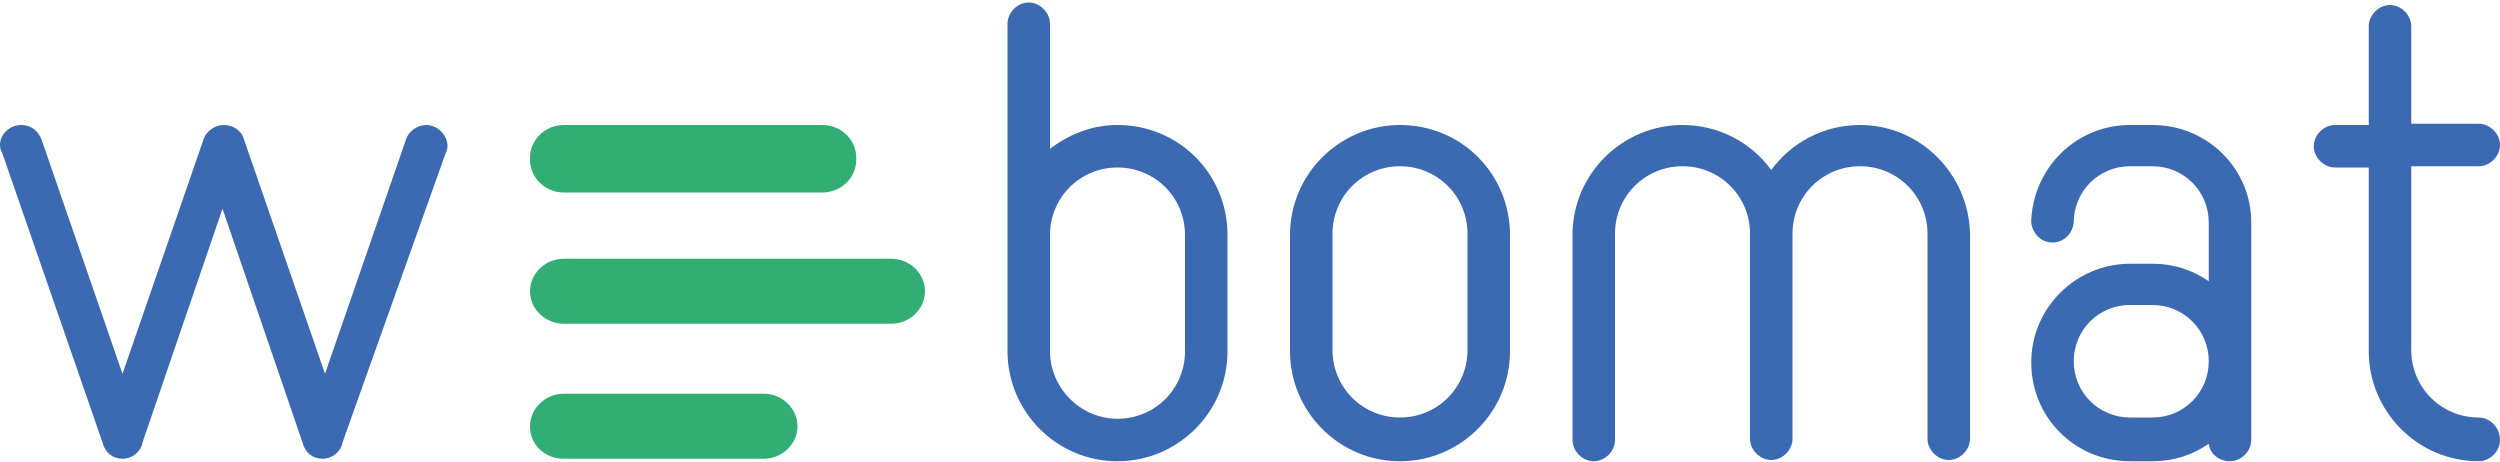 <?xml version="1.0" encoding="utf-8"?>
<!-- Generator: Adobe Illustrator 27.1.1, SVG Export Plug-In . SVG Version: 6.00 Build 0)  -->
<svg version="1.1" id="Layer_1" xmlns="http://www.w3.org/2000/svg" xmlns:xlink="http://www.w3.org/1999/xlink" x="0px" y="0px"
	 viewBox="0 0 200 37" style="enable-background:new 0 0 200 37;" xml:space="preserve">
<style type="text/css">
	.st0{fill:#3C6AB2;}
	.st1{fill:#32AE74;}
</style>
<g>
	<path class="st0" d="M35.6,12.4c0.1-0.2,0.2-0.5,0.2-0.7c0-0.9-0.8-1.7-1.7-1.7c-0.7,0-1.4,0.5-1.6,1.1l0,0L26,29.9l-6.5-18.8l0,0
		c-0.2-0.7-0.9-1.1-1.6-1.1c-0.7,0-1.4,0.5-1.6,1.1l0,0L9.8,29.9L3.3,11.1l0,0C3,10.4,2.4,10,1.7,10C0.8,10,0,10.7,0,11.6
		c0,0.3,0.1,0.5,0.2,0.7l8,23.1c0.2,0.8,0.8,1.3,1.6,1.3c0.8,0,1.5-0.6,1.6-1.3l6.4-18.7l6.4,18.7c0.2,0.8,0.8,1.3,1.6,1.3
		c0.8,0,1.5-0.6,1.6-1.3L35.6,12.4z"/>
	<path class="st1" d="M68.5,12.6c0-1.4-1.2-2.6-2.7-2.6H45.1c-1.5,0-2.7,1.2-2.7,2.6v0.2c0,1.4,1.2,2.6,2.7,2.6h20.7
		c1.5,0,2.7-1.2,2.7-2.6V12.6z"/>
	<path class="st1" d="M71.3,20.7H45.1c-1.5,0-2.7,1.2-2.7,2.6s1.2,2.6,2.7,2.6h26.2c1.5,0,2.7-1.2,2.7-2.6S72.8,20.7,71.3,20.7z"/>
	<path class="st1" d="M61.1,31.5h-16c-1.5,0-2.7,1.2-2.7,2.6c0,1.5,1.2,2.6,2.7,2.6h16c1.5,0,2.7-1.2,2.7-2.6
		C63.8,32.7,62.6,31.5,61.1,31.5z"/>
	<path class="st0" d="M89.4,10c-2,0-3.8,0.7-5.4,1.9v-10c0-0.9-0.8-1.7-1.7-1.7c-0.9,0-1.7,0.8-1.7,1.7v26.2c0,4.8,3.9,8.8,8.8,8.8
		c4.8,0,8.8-3.9,8.8-8.8v-9.3C98.2,13.9,94.3,10,89.4,10z M94.8,28.1c0,3-2.4,5.4-5.4,5.4S84,31,84,28.1v-9.3c0-3,2.4-5.4,5.4-5.4
		s5.4,2.4,5.4,5.4V28.1z"/>
	<path class="st0" d="M112,10c-4.8,0-8.8,3.9-8.8,8.8v9.3c0,4.8,3.9,8.8,8.8,8.8c4.8,0,8.8-3.9,8.8-8.8v-9.3
		C120.8,13.9,116.9,10,112,10z M112,33.4c-3,0-5.4-2.4-5.4-5.4v-9.3c0-3,2.4-5.4,5.4-5.4c3,0,5.4,2.4,5.4,5.4v9.3
		C117.4,31,115,33.4,112,33.4z"/>
	<path class="st0" d="M148.8,10c-2.9,0-5.5,1.4-7.1,3.6c-1.6-2.2-4.2-3.6-7.1-3.6c-4.8,0-8.8,3.9-8.8,8.8v16.4
		c0,0.9,0.8,1.7,1.7,1.7c0.9,0,1.7-0.8,1.7-1.7V18.7c0-3,2.4-5.4,5.4-5.4c3,0,5.4,2.4,5.4,5.4v16.4c0,0.9,0.8,1.7,1.7,1.7
		c0.9,0,1.7-0.8,1.7-1.7V18.7c0-3,2.4-5.4,5.4-5.4c3,0,5.4,2.4,5.4,5.4v16.4c0,0.9,0.8,1.7,1.7,1.7c0.9,0,1.7-0.8,1.7-1.7V18.7
		C157.5,13.9,153.6,10,148.8,10z"/>
	<path class="st0" d="M172.2,10h-1.8c-4.3,0-7.7,3.4-7.9,7.6c0,0,0,0.1,0,0.1c0,0,0,0,0,0c0,0,0,0,0,0.1h0c0.1,0.9,0.8,1.6,1.7,1.6
		c0.9,0,1.6-0.7,1.7-1.6h0c0-2.5,2-4.5,4.5-4.5h1.8c2.5,0,4.5,2,4.5,4.5v4.7c-1.3-0.9-2.8-1.4-4.5-1.4h-1.8c-4.3,0-7.9,3.5-7.9,7.9
		s3.5,7.9,7.9,7.9h1.8c1.7,0,3.2-0.5,4.5-1.4c0.1,0.8,0.8,1.4,1.7,1.4c0.9,0,1.7-0.8,1.7-1.7V17.8C180.1,13.5,176.6,10,172.2,10z
		 M172.2,33.4h-1.8c-2.5,0-4.5-2-4.5-4.5s2-4.5,4.5-4.5h1.8c2.5,0,4.5,2,4.5,4.5S174.7,33.4,172.2,33.4z"/>
	<path class="st0" d="M198.3,33.4c-3,0-5.4-2.4-5.4-5.4V13.3h5.4c0.9,0,1.7-0.8,1.7-1.7c0-0.9-0.8-1.7-1.7-1.7h-5.4V2.1
		c0-0.9-0.8-1.7-1.7-1.7c-0.9,0-1.7,0.8-1.7,1.7V10h-2.7c-0.9,0-1.7,0.8-1.7,1.7c0,0.9,0.8,1.7,1.7,1.7h2.7v14.7
		c0,4.8,3.9,8.8,8.8,8.8c0.9,0,1.7-0.8,1.7-1.7C200,34.2,199.2,33.4,198.3,33.4z"/>
</g>
</svg>

